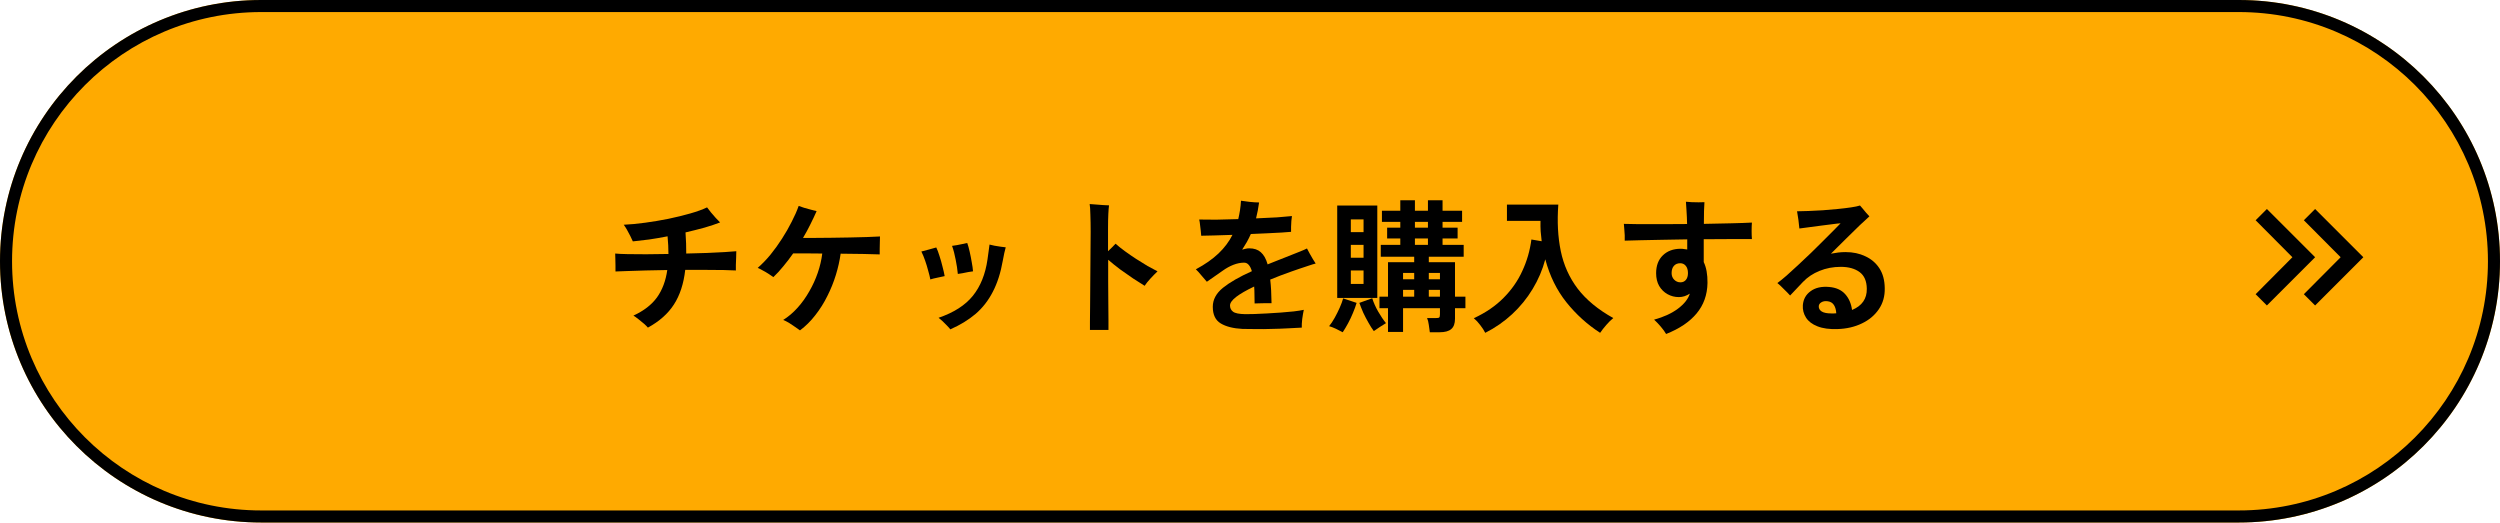 <svg width="311" height="65" viewBox="0 0 311 65" fill="none" xmlns="http://www.w3.org/2000/svg">
<path d="M0 32.5C0 14.551 14.551 0 32.5 0H278.5C296.449 0 311 14.551 311 32.5V32.5C311 50.449 296.449 65 278.5 65H32.5C14.551 65 0 50.449 0 32.5V32.5Z" fill="#FFAA00"/>
<path fill-rule="evenodd" clip-rule="evenodd" d="M278.5 1.5H32.5C15.379 1.5 1.5 15.379 1.5 32.5C1.5 49.621 15.379 63.5 32.5 63.5H278.5C295.621 63.5 309.5 49.621 309.5 32.5C309.5 15.379 295.621 1.5 278.5 1.5ZM32.5 0C14.551 0 0 14.551 0 32.5C0 50.449 14.551 65 32.5 65H278.5C296.449 65 311 50.449 311 32.5C311 14.551 296.449 0 278.5 0H32.5Z" fill="black"/>
<mask id="mask0_805_3744" style="mask-type:alpha" maskUnits="userSpaceOnUse" x="275" y="20" width="24" height="24">
<path d="M275 44L275 20L299 20L299 44L275 44Z" fill="#D9D9D9"/>
</mask>
<g mask="url(#mask0_805_3744)">
<path d="M294 32L288 38L286.6 36.6L291.175 32L286.6 27.4L288 26L294 32ZM288 32L282 38L280.6 36.6L285.175 32L280.6 27.4L282 26L288 32Z" fill="black"/>
</g>
<path d="M228.594 40.936C227.586 40.972 226.752 40.858 226.092 40.594C225.444 40.342 224.97 39.982 224.67 39.514C224.37 39.046 224.238 38.53 224.274 37.966C224.334 37.222 224.658 36.64 225.246 36.22C225.834 35.788 226.602 35.614 227.55 35.698C228.402 35.77 229.062 36.064 229.53 36.58C229.998 37.096 230.286 37.756 230.394 38.56C231.642 38.044 232.254 37.162 232.23 35.914C232.218 34.966 231.918 34.276 231.33 33.844C230.742 33.412 229.962 33.196 228.99 33.196C228.042 33.196 227.16 33.364 226.344 33.7C225.54 34.024 224.856 34.48 224.292 35.068C223.944 35.428 223.626 35.764 223.338 36.076C223.05 36.376 222.834 36.604 222.69 36.76C222.486 36.532 222.228 36.268 221.916 35.968C221.616 35.656 221.346 35.404 221.106 35.212C221.43 34.972 221.814 34.66 222.258 34.276C222.702 33.88 223.182 33.442 223.698 32.962C224.226 32.47 224.754 31.972 225.282 31.468C225.81 30.952 226.314 30.454 226.794 29.974C227.286 29.494 227.718 29.062 228.09 28.678C228.474 28.294 228.768 27.994 228.972 27.778C228.744 27.79 228.414 27.826 227.982 27.886C227.55 27.934 227.076 27.994 226.56 28.066C226.056 28.126 225.558 28.192 225.066 28.264C224.586 28.324 224.178 28.378 223.842 28.426C223.83 28.258 223.806 28.042 223.77 27.778C223.746 27.502 223.71 27.232 223.662 26.968C223.626 26.692 223.59 26.464 223.554 26.284C223.926 26.284 224.394 26.272 224.958 26.248C225.522 26.224 226.122 26.194 226.758 26.158C227.394 26.11 228.018 26.056 228.63 25.996C229.242 25.936 229.788 25.87 230.268 25.798C230.76 25.726 231.132 25.648 231.384 25.564C231.468 25.66 231.582 25.792 231.726 25.96C231.87 26.128 232.014 26.302 232.158 26.482C232.314 26.65 232.446 26.794 232.554 26.914C232.278 27.154 231.882 27.52 231.366 28.012C230.862 28.492 230.298 29.044 229.674 29.668C229.05 30.28 228.414 30.91 227.766 31.558C228.066 31.498 228.366 31.45 228.666 31.414C228.966 31.378 229.272 31.36 229.584 31.36C230.508 31.36 231.33 31.534 232.05 31.882C232.782 32.218 233.364 32.716 233.796 33.376C234.228 34.036 234.45 34.858 234.462 35.842C234.486 36.838 234.24 37.714 233.724 38.47C233.208 39.226 232.506 39.814 231.618 40.234C230.73 40.666 229.722 40.9 228.594 40.936ZM227.82 38.992C227.916 38.992 228.018 38.992 228.126 38.992C228.234 38.992 228.336 38.986 228.432 38.974C228.408 38.554 228.312 38.212 228.144 37.948C227.976 37.684 227.724 37.528 227.388 37.48C227.052 37.432 226.782 37.474 226.578 37.606C226.374 37.726 226.266 37.888 226.254 38.092C226.242 38.368 226.368 38.59 226.632 38.758C226.896 38.914 227.292 38.992 227.82 38.992Z" fill="black"/>
<path d="M207.264 41.548C207.108 41.272 206.886 40.966 206.598 40.63C206.322 40.306 206.046 40.018 205.77 39.766C206.982 39.43 207.972 38.974 208.74 38.398C209.52 37.81 210.012 37.186 210.216 36.526C210.012 36.658 209.79 36.766 209.55 36.85C209.322 36.922 209.088 36.958 208.848 36.958C208.344 36.958 207.876 36.838 207.444 36.598C207.012 36.358 206.664 36.016 206.4 35.572C206.148 35.128 206.022 34.6 206.022 33.988C206.022 33.052 206.298 32.314 206.85 31.774C207.414 31.222 208.158 30.946 209.082 30.946C209.226 30.946 209.364 30.958 209.496 30.982C209.64 30.994 209.772 31.012 209.892 31.036V29.776C208.848 29.788 207.822 29.806 206.814 29.83C205.818 29.842 204.912 29.86 204.096 29.884C203.28 29.896 202.62 29.914 202.116 29.938C202.128 29.746 202.128 29.524 202.116 29.272C202.104 29.008 202.086 28.75 202.062 28.498C202.05 28.234 202.032 28.018 202.008 27.85C202.488 27.862 203.136 27.874 203.952 27.886C204.78 27.886 205.704 27.886 206.724 27.886C207.744 27.886 208.794 27.88 209.874 27.868C209.862 27.268 209.838 26.716 209.802 26.212C209.778 25.708 209.754 25.336 209.73 25.096C209.922 25.108 210.162 25.126 210.45 25.15C210.738 25.162 211.026 25.168 211.314 25.168C211.602 25.168 211.842 25.162 212.034 25.15C212.022 25.414 212.004 25.774 211.98 26.23C211.968 26.686 211.962 27.226 211.962 27.85C213.174 27.826 214.308 27.802 215.364 27.778C216.42 27.754 217.278 27.724 217.938 27.688C217.914 27.952 217.902 28.294 217.902 28.714C217.902 29.122 217.914 29.464 217.938 29.74C217.338 29.728 216.54 29.728 215.544 29.74C214.548 29.74 213.468 29.746 212.304 29.758C212.16 29.758 212.04 29.758 211.944 29.758V32.602C212.268 33.274 212.424 34.138 212.412 35.194C212.388 36.682 211.932 37.954 211.044 39.01C210.168 40.054 208.908 40.9 207.264 41.548ZM209.046 35.122C209.322 35.122 209.544 35.026 209.712 34.834C209.892 34.63 209.982 34.342 209.982 33.97C209.982 33.586 209.892 33.286 209.712 33.07C209.532 32.854 209.304 32.746 209.028 32.746C208.692 32.746 208.428 32.854 208.236 33.07C208.044 33.286 207.948 33.586 207.948 33.97C207.948 34.306 208.056 34.582 208.272 34.798C208.488 35.014 208.746 35.122 209.046 35.122Z" fill="black"/>
<path d="M184.764 41.404C184.608 41.092 184.398 40.768 184.134 40.432C183.882 40.096 183.618 39.814 183.342 39.586C184.818 38.902 186.048 38.062 187.032 37.066C188.028 36.07 188.808 34.954 189.372 33.718C189.948 32.482 190.326 31.174 190.506 29.794L191.784 30.01C191.736 29.602 191.694 29.188 191.658 28.768C191.634 28.348 191.628 27.916 191.64 27.472H187.464V25.456H193.854C193.698 27.568 193.8 29.494 194.16 31.234C194.52 32.974 195.222 34.534 196.266 35.914C197.322 37.294 198.798 38.512 200.694 39.568C200.43 39.772 200.142 40.054 199.83 40.414C199.518 40.774 199.26 41.104 199.056 41.404C197.46 40.372 196.062 39.106 194.862 37.606C193.662 36.106 192.786 34.324 192.234 32.26C191.886 33.568 191.358 34.804 190.65 35.968C189.954 37.12 189.108 38.158 188.112 39.082C187.116 40.006 186 40.78 184.764 41.404Z" fill="black"/>
<path d="M177.87 41.332C177.846 41.08 177.804 40.774 177.744 40.414C177.696 40.054 177.624 39.772 177.528 39.568H178.608C178.836 39.568 178.98 39.544 179.04 39.496C179.1 39.436 179.13 39.298 179.13 39.082V38.344H174.54V41.296H172.668V38.344H171.606V36.904H172.668V32.62H175.926V31.936H171.768V30.46H174.198V29.668H172.56V28.318H174.198V27.598H171.912V26.212H174.198V24.916H176.016V26.212H177.636V24.916H179.454V26.212H181.884V27.598H179.454V28.318H181.326V29.668H179.454V30.46H182.082V31.936H177.744V32.62H181.002V36.904H182.298V38.344H181.002V39.658C181.002 40.246 180.846 40.672 180.534 40.936C180.234 41.2 179.748 41.332 179.076 41.332H177.87ZM166.35 37.066V25.564H171.336V37.066H166.35ZM167.034 41.332C166.818 41.212 166.536 41.068 166.188 40.9C165.852 40.744 165.57 40.636 165.342 40.576C165.57 40.3 165.798 39.958 166.026 39.55C166.254 39.142 166.464 38.722 166.656 38.29C166.848 37.858 166.992 37.468 167.088 37.12L168.762 37.678C168.654 38.05 168.504 38.464 168.312 38.92C168.132 39.364 167.928 39.796 167.7 40.216C167.472 40.636 167.25 41.008 167.034 41.332ZM170.904 41.188C170.688 40.9 170.466 40.552 170.238 40.144C170.01 39.748 169.794 39.334 169.59 38.902C169.398 38.458 169.236 38.05 169.104 37.678L170.706 37.102C170.874 37.642 171.12 38.194 171.444 38.758C171.768 39.322 172.092 39.802 172.416 40.198C172.188 40.33 171.93 40.492 171.642 40.684C171.354 40.888 171.108 41.056 170.904 41.188ZM168.042 35.32H169.626V33.646H168.042V35.32ZM168.042 32.062H169.626V30.46H168.042V32.062ZM168.042 28.876H169.626V27.292H168.042V28.876ZM176.016 30.46H177.636V29.668H176.016V30.46ZM174.54 36.904H175.926V36.058H174.54V36.904ZM177.744 36.904H179.13V36.058H177.744V36.904ZM176.016 28.318H177.636V27.598H176.016V28.318ZM174.54 34.744H175.926V33.952H174.54V34.744ZM177.744 34.744H179.13V33.952H177.744V34.744Z" fill="black"/>
<path d="M154.561 40.918C153.421 40.858 152.521 40.63 151.861 40.234C151.201 39.838 150.871 39.148 150.871 38.164C150.871 37.276 151.291 36.49 152.131 35.806C152.983 35.122 154.183 34.432 155.731 33.736C155.635 33.4 155.509 33.142 155.353 32.962C155.197 32.77 154.999 32.674 154.759 32.674C154.339 32.674 153.895 32.764 153.427 32.944C152.971 33.124 152.527 33.37 152.095 33.682C151.831 33.874 151.513 34.096 151.141 34.348C150.781 34.6 150.445 34.834 150.133 35.05C149.953 34.846 149.731 34.588 149.467 34.276C149.203 33.952 148.969 33.694 148.765 33.502C149.905 32.89 150.841 32.236 151.573 31.54C152.317 30.832 152.899 30.058 153.319 29.218C152.491 29.242 151.729 29.266 151.033 29.29C150.349 29.314 149.815 29.326 149.431 29.326C149.419 29.17 149.401 28.972 149.377 28.732C149.353 28.48 149.323 28.228 149.287 27.976C149.263 27.712 149.227 27.49 149.179 27.31C149.719 27.322 150.421 27.328 151.285 27.328C152.149 27.316 153.067 27.292 154.039 27.256C154.123 26.908 154.195 26.542 154.255 26.158C154.315 25.774 154.357 25.378 154.381 24.97C154.657 25.018 155.017 25.066 155.461 25.114C155.917 25.162 156.307 25.186 156.631 25.186C156.535 25.894 156.409 26.554 156.253 27.166C157.201 27.13 158.071 27.088 158.863 27.04C159.667 26.98 160.285 26.926 160.717 26.878C160.693 27.034 160.669 27.238 160.645 27.49C160.633 27.73 160.621 27.976 160.609 28.228C160.609 28.468 160.609 28.672 160.609 28.84C160.333 28.864 159.937 28.894 159.421 28.93C158.905 28.954 158.317 28.984 157.657 29.02C157.009 29.044 156.325 29.074 155.605 29.11C155.449 29.458 155.281 29.794 155.101 30.118C154.921 30.43 154.729 30.742 154.525 31.054C154.669 31.006 154.813 30.97 154.957 30.946C155.101 30.91 155.251 30.892 155.407 30.892C156.007 30.892 156.487 31.054 156.847 31.378C157.219 31.702 157.501 32.206 157.693 32.89C158.041 32.746 158.401 32.602 158.773 32.458C159.157 32.302 159.553 32.146 159.961 31.99C160.525 31.762 161.053 31.552 161.545 31.36C162.037 31.168 162.385 31.018 162.589 30.91C162.673 31.066 162.781 31.27 162.913 31.522C163.045 31.762 163.183 32.002 163.327 32.242C163.471 32.47 163.585 32.65 163.669 32.782C163.429 32.842 163.117 32.938 162.733 33.07C162.361 33.19 161.983 33.316 161.599 33.448C161.227 33.568 160.915 33.676 160.663 33.772C159.679 34.12 158.797 34.456 158.017 34.78C158.113 35.608 158.167 36.586 158.179 37.714C157.999 37.702 157.771 37.702 157.495 37.714C157.231 37.714 156.967 37.72 156.703 37.732C156.451 37.732 156.241 37.738 156.073 37.75C156.061 37.366 156.055 37 156.055 36.652C156.055 36.292 156.043 35.956 156.019 35.644C155.035 36.112 154.285 36.544 153.769 36.94C153.265 37.336 153.013 37.69 153.013 38.002C153.013 38.326 153.139 38.584 153.391 38.776C153.643 38.968 154.153 39.07 154.921 39.082C155.209 39.082 155.587 39.076 156.055 39.064C156.523 39.04 157.039 39.016 157.603 38.992C158.167 38.956 158.737 38.92 159.313 38.884C159.889 38.836 160.429 38.788 160.933 38.74C161.437 38.68 161.857 38.614 162.193 38.542C162.121 38.878 162.055 39.262 161.995 39.694C161.947 40.126 161.929 40.48 161.941 40.756C161.437 40.792 160.855 40.822 160.195 40.846C159.547 40.882 158.875 40.906 158.179 40.918C157.495 40.942 156.835 40.948 156.199 40.936C155.563 40.936 155.017 40.93 154.561 40.918Z" fill="black"/>
<path d="M135.589 41.044C135.589 40.852 135.589 40.51 135.589 40.018C135.601 39.526 135.607 38.938 135.607 38.254C135.619 37.558 135.625 36.808 135.625 36.004C135.637 35.188 135.643 34.354 135.643 33.502C135.655 32.65 135.661 31.828 135.661 31.036C135.673 30.232 135.679 29.506 135.679 28.858C135.679 28.042 135.667 27.328 135.643 26.716C135.631 26.092 135.601 25.648 135.553 25.384C135.745 25.396 135.991 25.414 136.291 25.438C136.603 25.462 136.909 25.486 137.209 25.51C137.521 25.522 137.773 25.534 137.965 25.546C137.929 25.774 137.899 26.134 137.875 26.626C137.851 27.106 137.839 27.718 137.839 28.462V31.252C138.223 30.892 138.535 30.58 138.775 30.316C139.111 30.616 139.501 30.928 139.945 31.252C140.389 31.576 140.851 31.894 141.331 32.206C141.823 32.518 142.297 32.812 142.753 33.088C143.221 33.352 143.635 33.574 143.995 33.754C143.707 34.03 143.413 34.33 143.113 34.654C142.813 34.978 142.573 35.278 142.393 35.554C141.973 35.29 141.493 34.984 140.953 34.636C140.425 34.276 139.885 33.898 139.333 33.502C138.793 33.094 138.301 32.698 137.857 32.314C137.857 33.178 137.857 34.072 137.857 34.996C137.869 35.92 137.875 36.802 137.875 37.642C137.887 38.47 137.893 39.19 137.893 39.802C137.893 40.402 137.893 40.816 137.893 41.044H135.589Z" fill="black"/>
<path d="M118.218 40.972C118.134 40.852 117.996 40.696 117.804 40.504C117.624 40.312 117.438 40.126 117.246 39.946C117.054 39.766 116.892 39.628 116.76 39.532C118.656 38.884 120.078 37.972 121.026 36.796C121.974 35.62 122.58 34.114 122.844 32.278C122.892 31.954 122.94 31.606 122.988 31.234C123.048 30.862 123.084 30.592 123.096 30.424C123.252 30.46 123.462 30.508 123.726 30.568C123.99 30.616 124.254 30.658 124.518 30.694C124.782 30.73 124.98 30.754 125.112 30.766C125.064 30.934 125.004 31.174 124.932 31.486C124.872 31.786 124.812 32.092 124.752 32.404C124.488 33.916 124.074 35.212 123.51 36.292C122.958 37.372 122.244 38.29 121.368 39.046C120.492 39.79 119.442 40.432 118.218 40.972ZM115.734 34.762C115.674 34.438 115.584 34.072 115.464 33.664C115.356 33.244 115.23 32.83 115.086 32.422C114.942 32.002 114.786 31.624 114.618 31.288C114.882 31.228 115.2 31.144 115.572 31.036C115.944 30.928 116.244 30.844 116.472 30.784C116.604 31.048 116.736 31.396 116.868 31.828C117.012 32.26 117.138 32.704 117.246 33.16C117.366 33.604 117.456 34 117.516 34.348C117.264 34.408 116.958 34.474 116.598 34.546C116.238 34.618 115.95 34.69 115.734 34.762ZM119.154 34.078C119.106 33.538 119.016 32.944 118.884 32.296C118.764 31.648 118.614 31.078 118.434 30.586C118.59 30.562 118.788 30.532 119.028 30.496C119.268 30.448 119.508 30.4 119.748 30.352C120 30.292 120.192 30.25 120.324 30.226C120.432 30.526 120.534 30.892 120.63 31.324C120.726 31.744 120.81 32.17 120.882 32.602C120.966 33.034 121.02 33.418 121.044 33.754C120.9 33.766 120.702 33.796 120.45 33.844C120.21 33.892 119.97 33.94 119.73 33.988C119.502 34.024 119.31 34.054 119.154 34.078Z" fill="black"/>
<path d="M99.517 41.098C99.361 40.978 99.157 40.834 98.905 40.666C98.665 40.498 98.413 40.33 98.149 40.162C97.885 40.006 97.645 39.886 97.429 39.802C98.065 39.406 98.659 38.902 99.211 38.29C99.763 37.678 100.249 37 100.669 36.256C101.101 35.512 101.455 34.738 101.731 33.934C102.007 33.13 102.193 32.332 102.289 31.54C101.581 31.528 100.909 31.522 100.273 31.522C99.649 31.522 99.115 31.522 98.671 31.522C98.275 32.086 97.867 32.62 97.447 33.124C97.039 33.628 96.625 34.078 96.205 34.474C96.061 34.366 95.869 34.234 95.629 34.078C95.389 33.922 95.143 33.778 94.891 33.646C94.639 33.502 94.429 33.394 94.261 33.322C94.801 32.854 95.329 32.308 95.845 31.684C96.361 31.048 96.841 30.382 97.285 29.686C97.741 28.978 98.143 28.276 98.491 27.58C98.851 26.884 99.139 26.23 99.355 25.618C99.535 25.69 99.763 25.768 100.039 25.852C100.327 25.936 100.609 26.014 100.885 26.086C101.173 26.158 101.407 26.218 101.587 26.266C101.359 26.782 101.101 27.328 100.813 27.904C100.537 28.468 100.231 29.032 99.895 29.596C100.267 29.596 100.765 29.596 101.389 29.596C102.013 29.596 102.697 29.59 103.441 29.578C104.197 29.566 104.953 29.554 105.709 29.542C106.465 29.53 107.173 29.512 107.833 29.488C108.493 29.464 109.039 29.44 109.471 29.416C109.471 29.584 109.465 29.812 109.453 30.1C109.441 30.388 109.435 30.676 109.435 30.964C109.435 31.252 109.435 31.48 109.435 31.648C108.991 31.624 108.325 31.606 107.437 31.594C106.549 31.582 105.595 31.57 104.575 31.558C104.455 32.422 104.257 33.304 103.981 34.204C103.705 35.104 103.351 35.98 102.919 36.832C102.499 37.684 102.001 38.476 101.425 39.208C100.861 39.94 100.225 40.57 99.517 41.098Z" fill="black"/>
<path d="M80.598 40.756C80.49 40.624 80.328 40.462 80.112 40.27C79.896 40.078 79.668 39.892 79.428 39.712C79.188 39.52 78.978 39.37 78.798 39.262C80.094 38.662 81.072 37.906 81.732 36.994C82.392 36.07 82.818 34.936 83.01 33.592C82.074 33.604 81.174 33.622 80.31 33.646C79.446 33.67 78.684 33.694 78.024 33.718C77.376 33.73 76.89 33.748 76.566 33.772C76.578 33.568 76.578 33.316 76.566 33.016C76.566 32.716 76.56 32.428 76.548 32.152C76.548 31.864 76.542 31.66 76.53 31.54C76.878 31.576 77.388 31.6 78.06 31.612C78.732 31.624 79.506 31.63 80.382 31.63C81.27 31.618 82.194 31.606 83.154 31.594C83.154 30.898 83.118 30.166 83.046 29.398C82.254 29.554 81.486 29.686 80.742 29.794C79.998 29.89 79.326 29.968 78.726 30.028C78.642 29.836 78.534 29.608 78.402 29.344C78.27 29.08 78.132 28.822 77.988 28.57C77.844 28.318 77.712 28.114 77.592 27.958C78.408 27.922 79.296 27.838 80.256 27.706C81.228 27.574 82.194 27.412 83.154 27.22C84.126 27.016 85.032 26.794 85.872 26.554C86.712 26.314 87.408 26.062 87.96 25.798C88.092 25.978 88.254 26.188 88.446 26.428C88.638 26.656 88.836 26.884 89.04 27.112C89.256 27.328 89.436 27.514 89.58 27.67C89.028 27.886 88.38 28.102 87.636 28.318C86.892 28.522 86.106 28.72 85.278 28.912C85.314 29.38 85.338 29.836 85.35 30.28C85.362 30.712 85.368 31.132 85.368 31.54C86.268 31.516 87.126 31.492 87.942 31.468C88.77 31.432 89.502 31.396 90.138 31.36C90.774 31.324 91.26 31.288 91.596 31.252C91.596 31.408 91.59 31.654 91.578 31.99C91.566 32.314 91.554 32.638 91.542 32.962C91.542 33.274 91.542 33.502 91.542 33.646C91.182 33.622 90.678 33.604 90.03 33.592C89.382 33.58 88.644 33.574 87.816 33.574C87 33.562 86.142 33.562 85.242 33.574C85.05 35.29 84.582 36.724 83.838 37.876C83.106 39.016 82.026 39.976 80.598 40.756Z" fill="black"/>
</svg>
